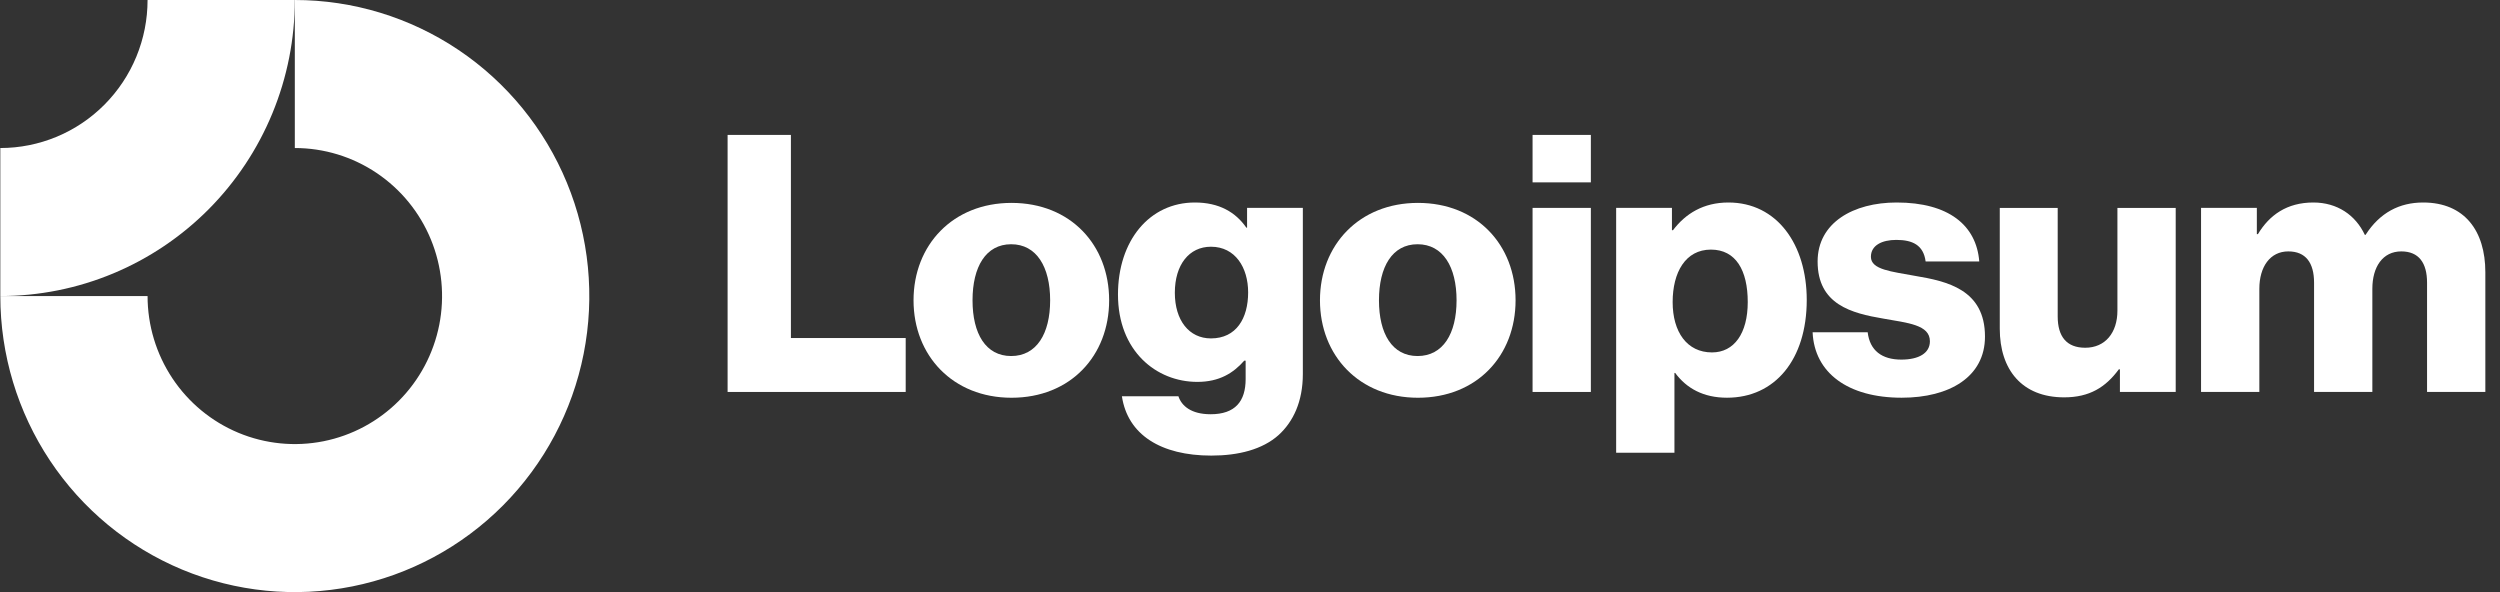 <svg xmlns="http://www.w3.org/2000/svg" width="152" height="36" viewBox="0 0 152 36" fill="none"><rect x="0" y="0" width="152" height="36" fill="#333333" stroke="none"/><path d="M44.238 23.831H55.066V20.552H48.087V8.203H44.238V23.831Z" fill="white"></path><path d="M61.479 21.647C59.935 21.647 59.13 20.292 59.13 18.259C59.13 16.227 59.935 14.85 61.479 14.85C63.022 14.85 63.849 16.227 63.849 18.259C63.849 20.292 63.022 21.647 61.479 21.647ZM61.5 24.183C65.088 24.183 67.436 21.625 67.436 18.259C67.436 14.893 65.088 12.336 61.5 12.336C57.935 12.336 55.543 14.893 55.543 18.259C55.543 21.625 57.935 24.183 61.5 24.183Z" fill="white"></path><path d="M73.647 27.7C75.3 27.7 76.757 27.328 77.735 26.454C78.626 25.645 79.213 24.421 79.213 22.738V12.64H75.822V13.842H75.778C75.126 12.903 74.126 12.312 72.647 12.312C69.886 12.312 67.973 14.629 67.973 17.908C67.973 21.34 70.299 23.219 72.799 23.219C74.147 23.219 74.995 22.673 75.648 21.93H75.735V23.044C75.735 24.399 75.104 25.186 73.604 25.186C72.43 25.186 71.843 24.684 71.647 24.093H68.212C68.56 26.432 70.582 27.7 73.647 27.7ZM73.626 20.575C72.299 20.575 71.43 19.482 71.43 17.799C71.43 16.094 72.299 15.001 73.626 15.001C75.104 15.001 75.887 16.269 75.887 17.777C75.887 19.351 75.169 20.575 73.626 20.575Z" fill="white"></path><path d="M86.189 21.647C84.646 21.647 83.841 20.292 83.841 18.259C83.841 16.227 84.646 14.85 86.189 14.85C87.733 14.85 88.559 16.227 88.559 18.259C88.559 20.292 87.733 21.647 86.189 21.647ZM86.211 24.183C89.799 24.183 92.147 21.625 92.147 18.259C92.147 14.893 89.799 12.336 86.211 12.336C82.646 12.336 80.254 14.893 80.254 18.259C80.254 21.625 82.646 24.183 86.211 24.183Z" fill="white"></path><path d="M93.18 23.831H96.724V12.64H93.18V23.831ZM93.18 11.088H96.724V8.203H93.18V11.088Z" fill="white"></path><path d="M98.262 27.525H101.806V22.673H101.849C102.545 23.613 103.567 24.181 105.002 24.181C107.915 24.181 109.85 21.864 109.85 18.236C109.85 14.87 108.046 12.312 105.089 12.312C103.567 12.312 102.48 12.99 101.719 13.995H101.654V12.64H98.262V27.525ZM104.089 21.427C102.567 21.427 101.697 20.181 101.697 18.367C101.697 16.553 102.48 15.176 104.023 15.176C105.545 15.176 106.263 16.444 106.263 18.367C106.263 20.268 105.437 21.427 104.089 21.427Z" fill="white"></path><path d="M115.621 24.181C118.534 24.181 120.687 22.913 120.687 20.465C120.687 17.602 118.382 17.099 116.425 16.771C115.012 16.509 113.751 16.4 113.751 15.613C113.751 14.914 114.425 14.586 115.295 14.586C116.273 14.586 116.947 14.892 117.078 15.897H120.339C120.165 13.69 118.469 12.312 115.316 12.312C112.686 12.312 110.511 13.537 110.511 15.897C110.511 18.52 112.577 19.044 114.512 19.372C115.99 19.635 117.338 19.744 117.338 20.749C117.338 21.471 116.664 21.864 115.599 21.864C114.425 21.864 113.686 21.318 113.555 20.203H110.207C110.316 22.673 112.36 24.181 115.621 24.181Z" fill="white"></path><path d="M125.5 24.159C127.043 24.159 128.022 23.547 128.826 22.454H128.891V23.831H132.283V12.641H128.739V18.892C128.739 20.225 128 21.143 126.782 21.143C125.652 21.143 125.108 20.465 125.108 19.241V12.641H121.586V19.985C121.586 22.476 122.934 24.159 125.5 24.159Z" fill="white"></path><path d="M133.824 23.831H137.368V17.558C137.368 16.225 138.02 15.285 139.129 15.285C140.195 15.285 140.695 15.985 140.695 17.187V23.831H144.239V17.558C144.239 16.225 144.869 15.285 146 15.285C147.065 15.285 147.565 15.985 147.565 17.187V23.831H151.109V16.553C151.109 14.039 149.848 12.312 147.326 12.312C145.891 12.312 144.695 12.925 143.826 14.28H143.782C143.217 13.078 142.108 12.312 140.651 12.312C139.042 12.312 137.977 13.078 137.281 14.236H137.216V12.64H133.824V23.831Z" fill="white"></path><path fill-rule="evenodd" clip-rule="evenodd" d="M22.899 10.517C21.427 9.528 19.696 9 17.925 9V0C21.466 0 24.928 1.056 27.873 3.034C30.817 5.011 33.112 7.823 34.468 11.112C35.823 14.401 36.177 18.02 35.486 21.512C34.796 25.003 33.09 28.211 30.586 30.728C28.082 33.245 24.892 34.96 21.418 35.654C17.945 36.349 14.345 35.992 11.073 34.63C7.801 33.267 5.005 30.96 3.037 28C1.07 25.04 0.02 21.56 0.02 18H8.972C8.972 19.78 9.497 21.52 10.481 23C11.465 24.48 12.863 25.634 14.499 26.315C16.135 26.996 17.935 27.174 19.672 26.827C21.408 26.48 23.003 25.623 24.256 24.364C25.508 23.105 26.36 21.502 26.706 19.756C27.051 18.01 26.874 16.2 26.196 14.556C25.519 12.911 24.371 11.506 22.899 10.517Z" fill="white"></path><path fill-rule="evenodd" clip-rule="evenodd" d="M8.972 4.75644e-06C8.972 1.182 8.741 2.352 8.291 3.444C7.841 4.536 7.181 5.528 6.35 6.364C5.519 7.2 4.532 7.863 3.446 8.315C2.359 8.767 1.195 9 0.02 9L0.02 18C2.371 18 4.699 17.534 6.872 16.63C9.044 15.725 11.018 14.399 12.681 12.728C14.343 11.056 15.662 9.072 16.562 6.888C17.462 4.704 17.925 2.364 17.925 0L8.972 4.75644e-06Z" fill="white"></path></svg>